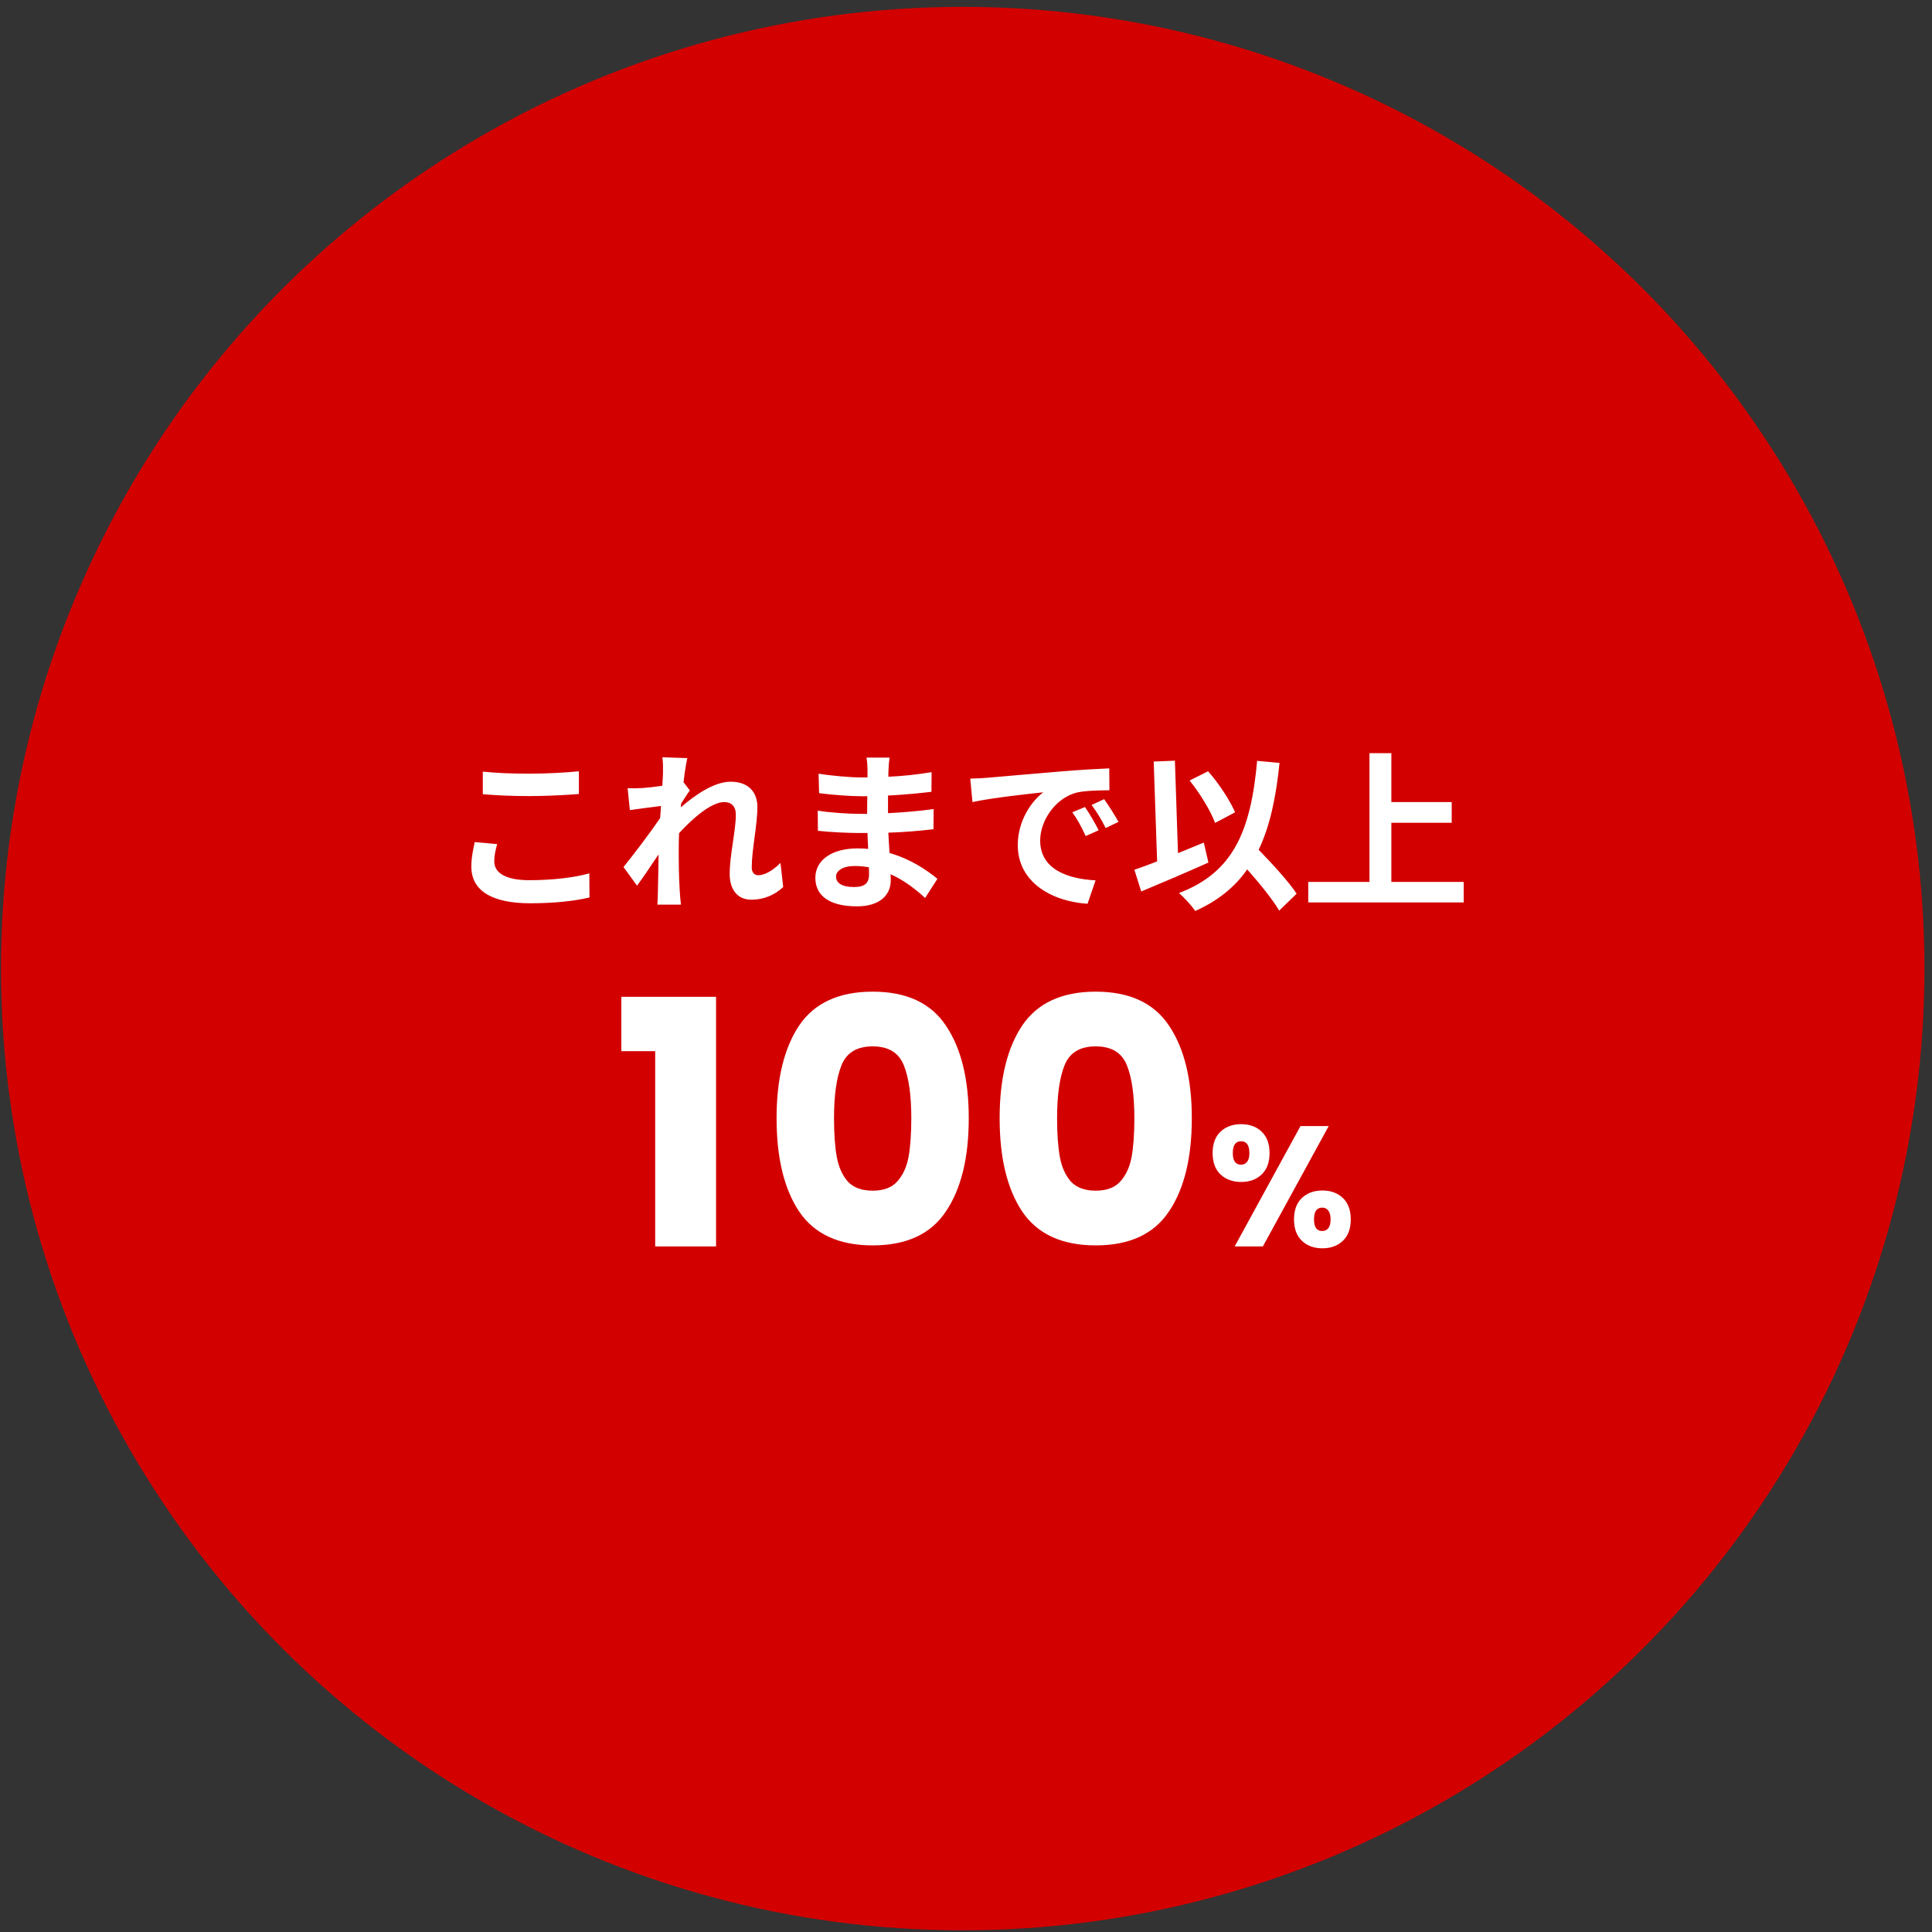 <svg width="226" height="226" viewBox="0 0 226 226" fill="none" xmlns="http://www.w3.org/2000/svg">
<rect x="0" y="0" width="226" height="226" fill="#333333" stroke="none"/>
<circle cx="112.617" cy="113.302" r="112.5" transform="rotate(-90 112.617 113.302)" fill="#D30000"/>
<path d="M56.477 90.263C57.957 90.422 59.817 90.502 61.917 90.502C63.897 90.502 66.177 90.382 67.717 90.222V92.882C66.317 93.002 63.837 93.123 61.937 93.123C59.837 93.123 58.097 93.043 56.477 92.903V90.263ZM58.157 98.743C57.957 99.463 57.817 100.082 57.817 100.762C57.817 102.042 59.037 102.962 61.917 102.962C64.617 102.962 67.177 102.662 68.937 102.162L68.957 104.982C67.217 105.402 64.817 105.662 62.017 105.662C57.437 105.662 55.137 104.122 55.137 101.382C55.137 100.222 55.377 99.243 55.537 98.502L58.157 98.743ZM77.557 90.382C77.557 89.802 77.577 89.203 77.477 88.582L80.397 88.683C80.277 89.243 80.097 90.263 79.957 91.502L80.697 92.463C80.417 92.823 80.017 93.483 79.677 94.002C79.657 94.142 79.657 94.282 79.637 94.442C81.217 93.062 83.517 91.442 85.457 91.442C87.617 91.442 88.597 92.722 88.597 94.403C88.597 96.483 87.937 99.422 87.937 101.482C87.937 102.002 88.197 102.382 88.697 102.382C89.437 102.382 90.377 101.862 91.297 100.942L91.617 103.762C90.697 104.622 89.477 105.242 87.857 105.242C86.357 105.242 85.357 104.162 85.357 102.222C85.357 100.062 86.077 97.123 86.077 95.302C86.077 94.323 85.557 93.823 84.717 93.823C83.237 93.823 81.077 95.662 79.437 97.463C79.417 98.022 79.397 98.562 79.397 99.082C79.397 100.722 79.397 102.402 79.517 104.282C79.537 104.642 79.597 105.362 79.657 105.822H76.897C76.937 105.362 76.957 104.662 76.957 104.342C76.997 102.782 77.017 101.622 77.037 99.942C76.197 101.202 75.217 102.662 74.517 103.602L72.937 101.422C74.077 100.022 76.077 97.382 77.217 95.703C77.257 95.243 77.297 94.763 77.317 94.282C76.337 94.403 74.797 94.603 73.677 94.763L73.417 92.203C73.997 92.222 74.457 92.222 75.157 92.183C75.737 92.142 76.617 92.043 77.477 91.922C77.517 91.162 77.557 90.603 77.557 90.382ZM97.797 102.542C97.797 103.302 98.517 103.762 99.897 103.762C100.957 103.762 101.657 103.462 101.657 102.302C101.657 102.082 101.657 101.802 101.637 101.442C101.097 101.362 100.557 101.302 99.997 101.302C98.577 101.302 97.797 101.862 97.797 102.542ZM104.057 88.623C103.997 89.022 103.957 89.522 103.937 90.043C103.917 90.243 103.917 90.543 103.917 90.862C105.557 90.782 107.217 90.623 108.977 90.323L108.957 92.623C107.637 92.782 105.817 92.963 103.877 93.062C103.877 93.763 103.877 94.502 103.877 95.123C105.897 95.022 107.597 94.862 109.217 94.642L109.197 97.002C107.397 97.203 105.837 97.343 103.917 97.403C103.957 98.162 103.997 98.983 104.057 99.782C106.577 100.502 108.497 101.842 109.657 102.802L108.217 105.042C107.137 104.042 105.777 102.982 104.177 102.262C104.197 102.542 104.197 102.782 104.197 103.002C104.197 104.702 102.897 106.022 100.257 106.022C97.057 106.022 95.377 104.802 95.377 102.682C95.377 100.662 97.237 99.243 100.317 99.243C100.737 99.243 101.157 99.263 101.557 99.302C101.517 98.683 101.497 98.043 101.477 97.442C101.137 97.442 100.797 97.442 100.437 97.442C99.277 97.442 96.997 97.343 95.677 97.183L95.657 94.823C96.957 95.062 99.417 95.203 100.477 95.203C100.797 95.203 101.117 95.203 101.437 95.203C101.437 94.543 101.437 93.823 101.457 93.142C101.197 93.142 100.957 93.142 100.717 93.142C99.457 93.142 97.137 92.963 95.817 92.782L95.757 90.502C97.197 90.743 99.477 90.942 100.697 90.942C100.957 90.942 101.217 90.942 101.477 90.942C101.477 90.562 101.477 90.243 101.477 90.002C101.477 89.623 101.437 89.002 101.357 88.623H104.057ZM113.497 91.082C114.297 91.062 115.077 91.022 115.457 90.983C117.137 90.843 120.437 90.543 124.097 90.243C126.157 90.062 128.337 89.942 129.757 89.882L129.777 92.442C128.697 92.463 126.977 92.463 125.917 92.722C123.497 93.362 121.677 95.942 121.677 98.323C121.677 101.622 124.757 102.802 128.157 102.982L127.217 105.722C123.017 105.442 119.057 103.202 119.057 98.862C119.057 95.983 120.677 93.703 122.037 92.683C120.157 92.882 116.077 93.323 113.757 93.823L113.497 91.082ZM126.917 94.403C127.417 95.123 128.137 96.343 128.517 97.123L126.997 97.802C126.497 96.703 126.077 95.922 125.437 95.022L126.917 94.403ZM129.157 93.483C129.657 94.183 130.417 95.362 130.837 96.142L129.337 96.862C128.797 95.782 128.337 95.043 127.697 94.162L129.157 93.483ZM144.477 95.022L142.137 96.263C141.637 94.882 140.357 92.782 139.157 91.302L141.317 90.222C142.617 91.683 143.877 93.642 144.477 95.022ZM140.817 98.562L141.357 100.902C138.717 102.082 135.757 103.342 133.497 104.282L132.697 101.742C133.457 101.482 134.357 101.162 135.357 100.762L134.957 89.082L137.437 88.983L137.797 99.802C138.797 99.382 139.817 98.963 140.817 98.562ZM151.677 104.542L149.637 106.522C148.877 105.222 147.377 103.382 145.897 101.702C144.437 103.782 142.457 105.382 139.817 106.562C139.477 106.042 138.497 104.962 137.917 104.462C144.257 102.062 146.317 97.222 147.057 89.002L149.677 89.243C149.257 93.343 148.537 96.683 147.237 99.403C148.897 101.122 150.757 103.142 151.677 104.542ZM162.757 103.162H171.217V105.562H153.037V103.162H160.197V88.103H162.757V93.823H169.817V96.243H162.757V103.162Z" fill="white"/>
<path d="M72.683 122.962V116.602H83.763V145.802H76.642V122.962H72.683ZM90.842 130.802C90.842 126.216 91.722 122.602 93.482 119.962C95.268 117.322 98.135 116.002 102.082 116.002C106.028 116.002 108.882 117.322 110.642 119.962C112.428 122.602 113.322 126.216 113.322 130.802C113.322 135.442 112.428 139.082 110.642 141.722C108.882 144.362 106.028 145.682 102.082 145.682C98.135 145.682 95.268 144.362 93.482 141.722C91.722 139.082 90.842 135.442 90.842 130.802ZM106.602 130.802C106.602 128.109 106.308 126.042 105.722 124.602C105.135 123.136 103.922 122.402 102.082 122.402C100.242 122.402 99.028 123.136 98.442 124.602C97.855 126.042 97.562 128.109 97.562 130.802C97.562 132.616 97.668 134.122 97.882 135.322C98.095 136.496 98.522 137.456 99.162 138.202C99.828 138.922 100.802 139.282 102.082 139.282C103.362 139.282 104.322 138.922 104.962 138.202C105.628 137.456 106.068 136.496 106.282 135.322C106.495 134.122 106.602 132.616 106.602 130.802ZM116.935 130.802C116.935 126.216 117.815 122.602 119.575 119.962C121.362 117.322 124.229 116.002 128.175 116.002C132.122 116.002 134.975 117.322 136.735 119.962C138.522 122.602 139.415 126.216 139.415 130.802C139.415 135.442 138.522 139.082 136.735 141.722C134.975 144.362 132.122 145.682 128.175 145.682C124.229 145.682 121.362 144.362 119.575 141.722C117.815 139.082 116.935 135.442 116.935 130.802ZM132.695 130.802C132.695 128.109 132.402 126.042 131.815 124.602C131.229 123.136 130.015 122.402 128.175 122.402C126.335 122.402 125.122 123.136 124.535 124.602C123.949 126.042 123.655 128.109 123.655 130.802C123.655 132.616 123.762 134.122 123.975 135.322C124.189 136.496 124.615 137.456 125.255 138.202C125.922 138.922 126.895 139.282 128.175 139.282C129.455 139.282 130.415 138.922 131.055 138.202C131.722 137.456 132.162 136.496 132.375 135.322C132.589 134.122 132.695 132.616 132.695 130.802ZM141.849 134.882C141.849 133.802 142.156 132.969 142.769 132.382C143.396 131.796 144.202 131.502 145.189 131.502C146.176 131.502 146.976 131.796 147.589 132.382C148.202 132.969 148.509 133.802 148.509 134.882C148.509 135.962 148.202 136.796 147.589 137.382C146.976 137.969 146.176 138.262 145.189 138.262C144.202 138.262 143.396 137.969 142.769 137.382C142.156 136.796 141.849 135.962 141.849 134.882ZM155.429 131.722L147.729 145.802H144.429L152.129 131.722H155.429ZM145.169 133.502C144.529 133.502 144.209 133.962 144.209 134.882C144.209 135.789 144.529 136.242 145.169 136.242C145.476 136.242 145.716 136.129 145.889 135.902C146.062 135.676 146.149 135.336 146.149 134.882C146.149 133.962 145.822 133.502 145.169 133.502ZM151.369 142.642C151.369 141.562 151.676 140.729 152.289 140.142C152.902 139.556 153.702 139.262 154.689 139.262C155.676 139.262 156.476 139.556 157.089 140.142C157.702 140.729 158.009 141.562 158.009 142.642C158.009 143.722 157.702 144.556 157.089 145.142C156.476 145.729 155.676 146.022 154.689 146.022C153.702 146.022 152.902 145.729 152.289 145.142C151.676 144.556 151.369 143.722 151.369 142.642ZM154.669 141.262C154.362 141.262 154.122 141.376 153.949 141.602C153.789 141.829 153.709 142.176 153.709 142.642C153.709 143.549 154.029 144.002 154.669 144.002C154.976 144.002 155.216 143.889 155.389 143.662C155.562 143.436 155.649 143.096 155.649 142.642C155.649 142.189 155.562 141.849 155.389 141.622C155.216 141.382 154.976 141.262 154.669 141.262Z" fill="white"/>
</svg>
